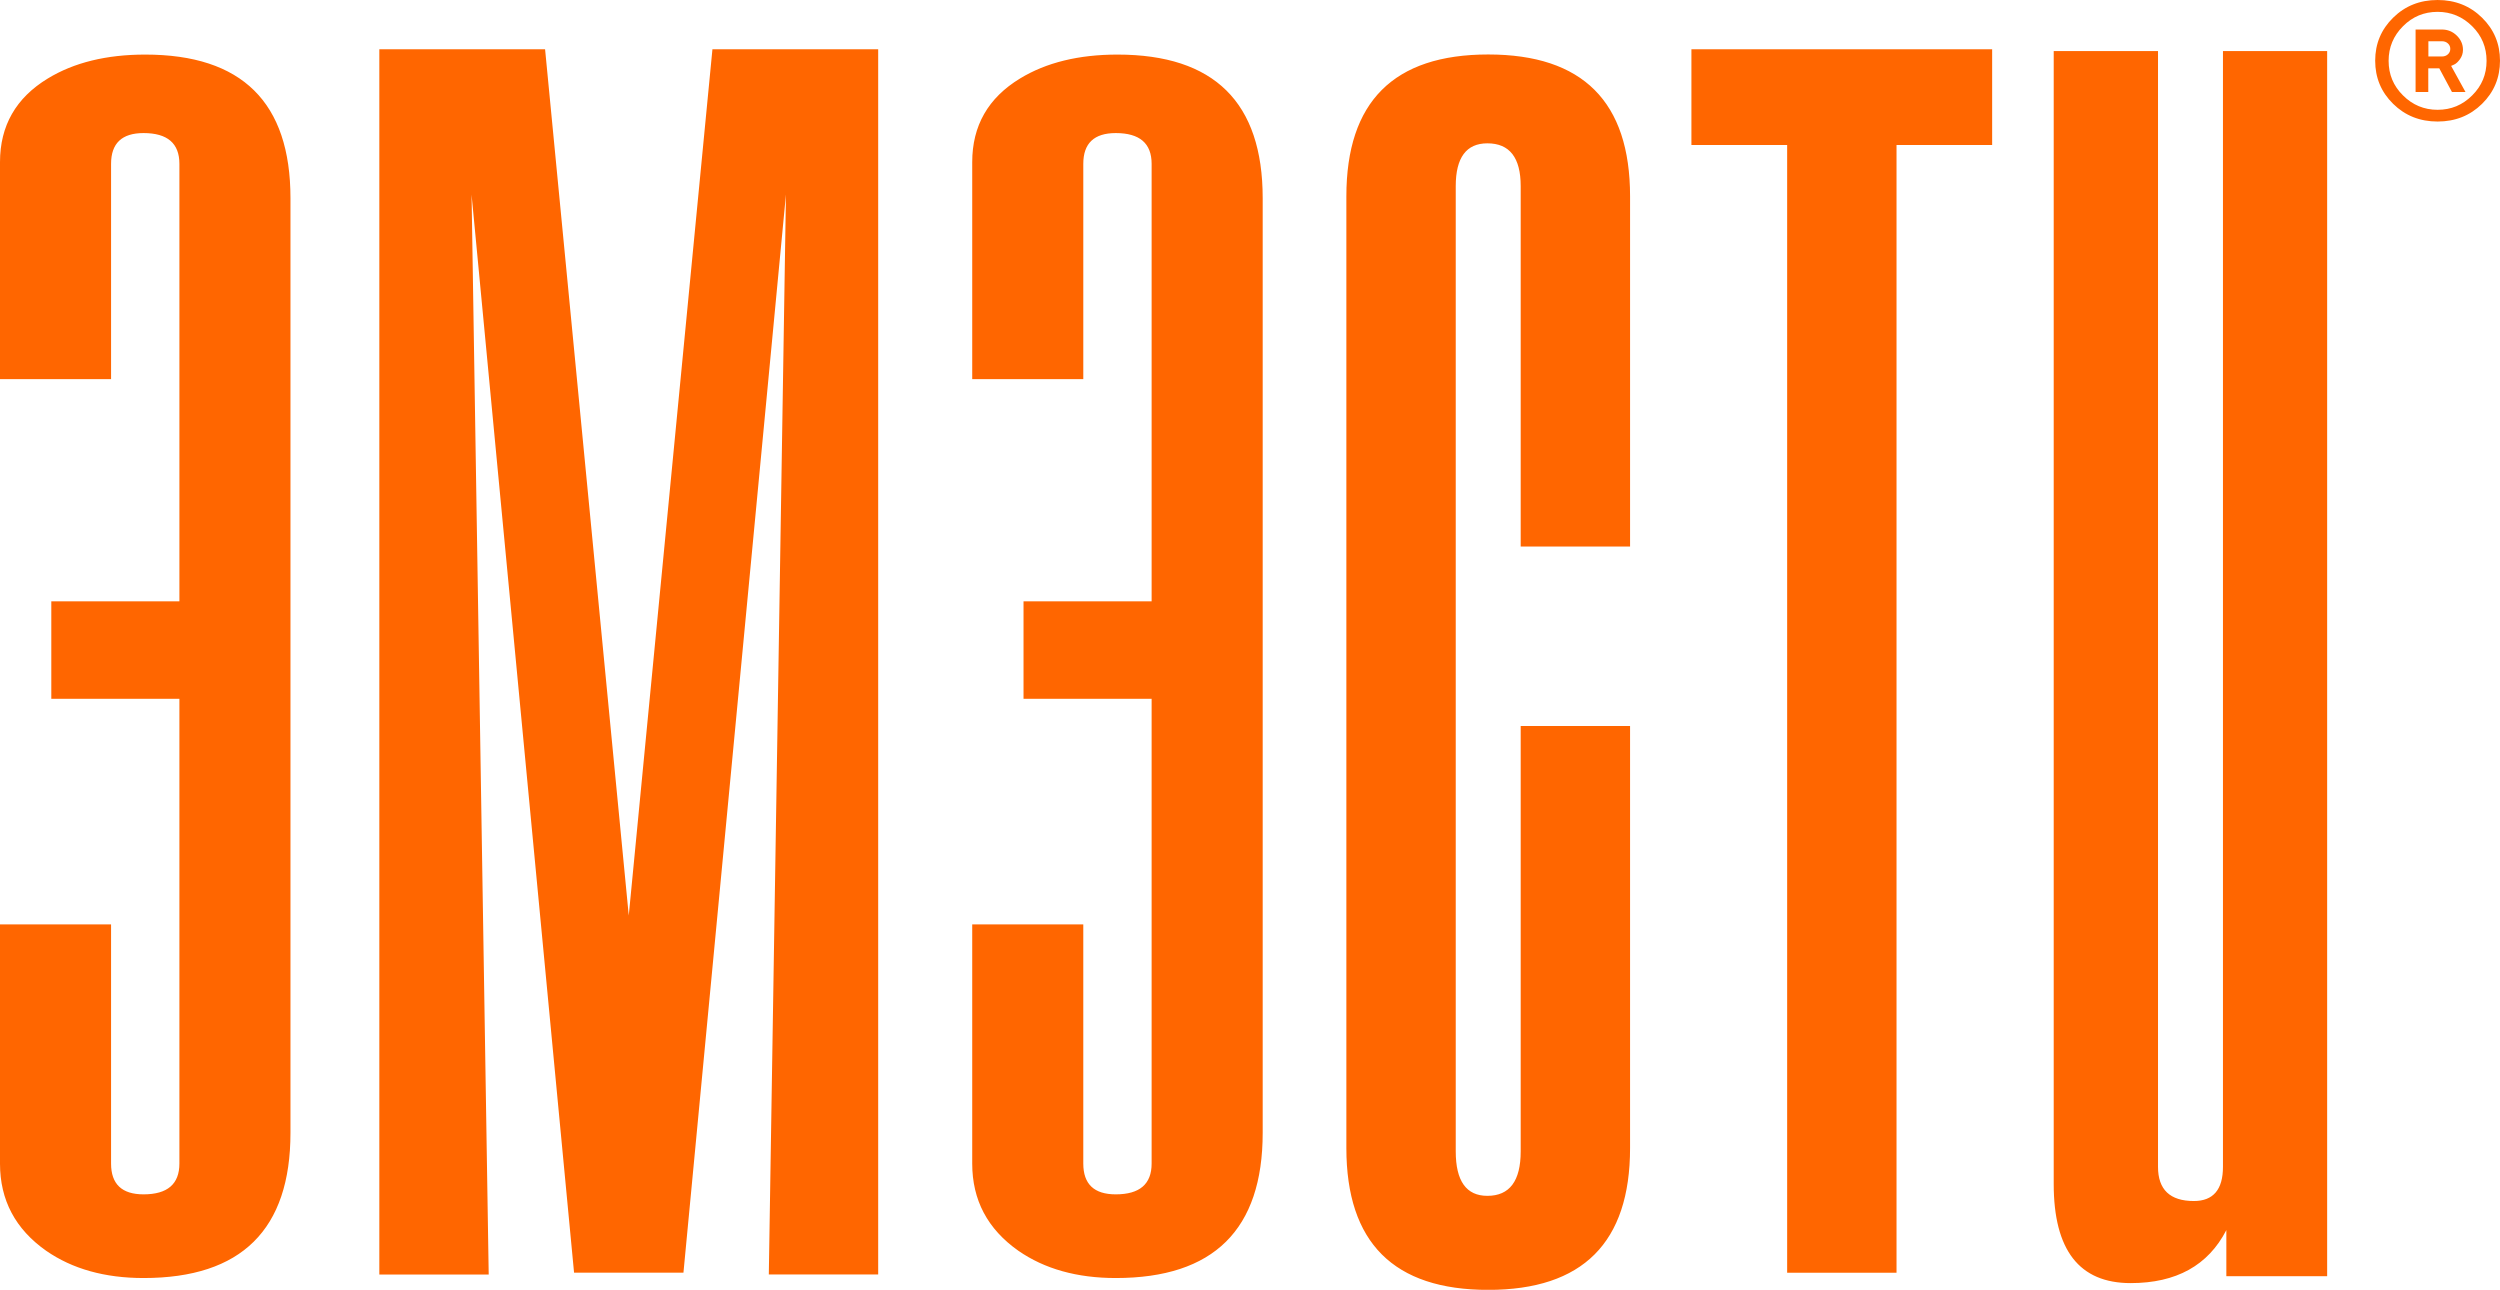 <?xml version="1.0" encoding="UTF-8"?>
<svg id="_Слой_2" data-name="Слой 2" xmlns="http://www.w3.org/2000/svg" viewBox="0 0 236.34 121.93">
  <defs>
    <style>
      .cls-1 {
        fill: #f60;
        stroke-width: 0px;
      }
    </style>
  </defs>
  <g id="_Слой_1-2" data-name="Слой 1">
    <path class="cls-1" d="M234.64,1.67c1.13,1.11,1.7,2.47,1.7,4.07s-.57,2.97-1.7,4.08c-1.13,1.11-2.53,1.67-4.2,1.67s-3.07-.56-4.2-1.67c-1.13-1.11-1.7-2.47-1.7-4.08s.57-2.96,1.7-4.07c1.13-1.11,2.53-1.67,4.2-1.67s3.07.56,4.2,1.67M233.71,9.02c.91-.9,1.36-1.99,1.36-3.27s-.45-2.37-1.36-3.27c-.91-.9-2-1.36-3.27-1.36s-2.37.45-3.27,1.36c-.9.9-1.36,1.99-1.36,3.27s.45,2.37,1.36,3.27c.9.9,1.99,1.36,3.27,1.36s2.36-.45,3.27-1.36ZM229.57,3.91v1.43h1.28c.23,0,.42-.07.57-.21.15-.14.22-.31.22-.51s-.07-.37-.22-.51c-.15-.14-.34-.21-.57-.21h-1.28ZM231.72,6.23l1.36,2.47h-1.28l-1.2-2.24h-1.04v2.24h-1.2V2.79h2.48c.55,0,1.02.19,1.41.57.39.38.59.83.59,1.35,0,.33-.1.62-.28.88-.19.26-.37.43-.55.51l-.29.13ZM194.16,4.83h9.85v105.48c0,2.15,1.13,3.23,3.39,3.23,1.83,0,2.75-1.08,2.75-3.23V4.83h9.85v115.82h-9.53v-4.36c-1.72,3.34-4.74,5.01-9.05,5.01-4.85,0-7.27-3.12-7.27-9.37V4.83ZM188.34,13.71h-9.05v106.61h-10.34V13.71h-9.05V4.66h28.43v9.05ZM154.1,108.53c0,8.94-4.47,13.41-13.41,13.41s-13.41-4.47-13.41-13.41V18.56c0-8.94,4.47-13.41,13.41-13.41s13.41,4.47,13.41,13.41v33.11h-10.34V17.59c0-2.69-1.05-4.04-3.15-4.04-1.99,0-2.99,1.35-2.99,4.04v91.26c0,2.8,1,4.2,2.99,4.2,2.1,0,3.15-1.4,3.15-4.2v-40.22h10.34v39.9ZM108.87,56.84V15.49c0-1.94-1.13-2.91-3.39-2.91-2.05,0-3.07.97-3.07,2.91v20.35h-10.5V15.33c0-3.45,1.51-6.08,4.52-7.91,2.48-1.51,5.55-2.26,9.21-2.26,9.15,0,13.73,4.52,13.73,13.57v88.36c0,9.15-4.63,13.73-13.89,13.73-3.66,0-6.73-.86-9.21-2.58-2.91-2.05-4.36-4.79-4.36-8.24v-22.61h10.5v22.61c0,1.94,1.02,2.91,3.07,2.91,2.26,0,3.39-.97,3.39-2.91v-43.94h-12.11v-9.21h12.11ZM54.27,120.32l-9.69-101.92,1.62,102.09h-10.34V4.66h15.67l7.91,81.89,7.91-81.89h15.67v115.82h-10.34l1.62-102.09-9.69,101.92h-10.34ZM16.96,56.84V15.49c0-1.94-1.13-2.91-3.39-2.91-2.05,0-3.07.97-3.07,2.91v20.35H0V15.33c0-3.45,1.51-6.08,4.52-7.91,2.48-1.51,5.55-2.26,9.21-2.26,9.15,0,13.73,4.52,13.73,13.57v88.36c0,9.15-4.63,13.73-13.89,13.73-3.66,0-6.73-.86-9.21-2.58-2.91-2.05-4.36-4.79-4.36-8.24v-22.61h10.5v22.61c0,1.94,1.02,2.91,3.07,2.91,2.26,0,3.39-.97,3.39-2.91v-43.94H4.85v-9.21h12.11Z"/>
  </g>
</svg>